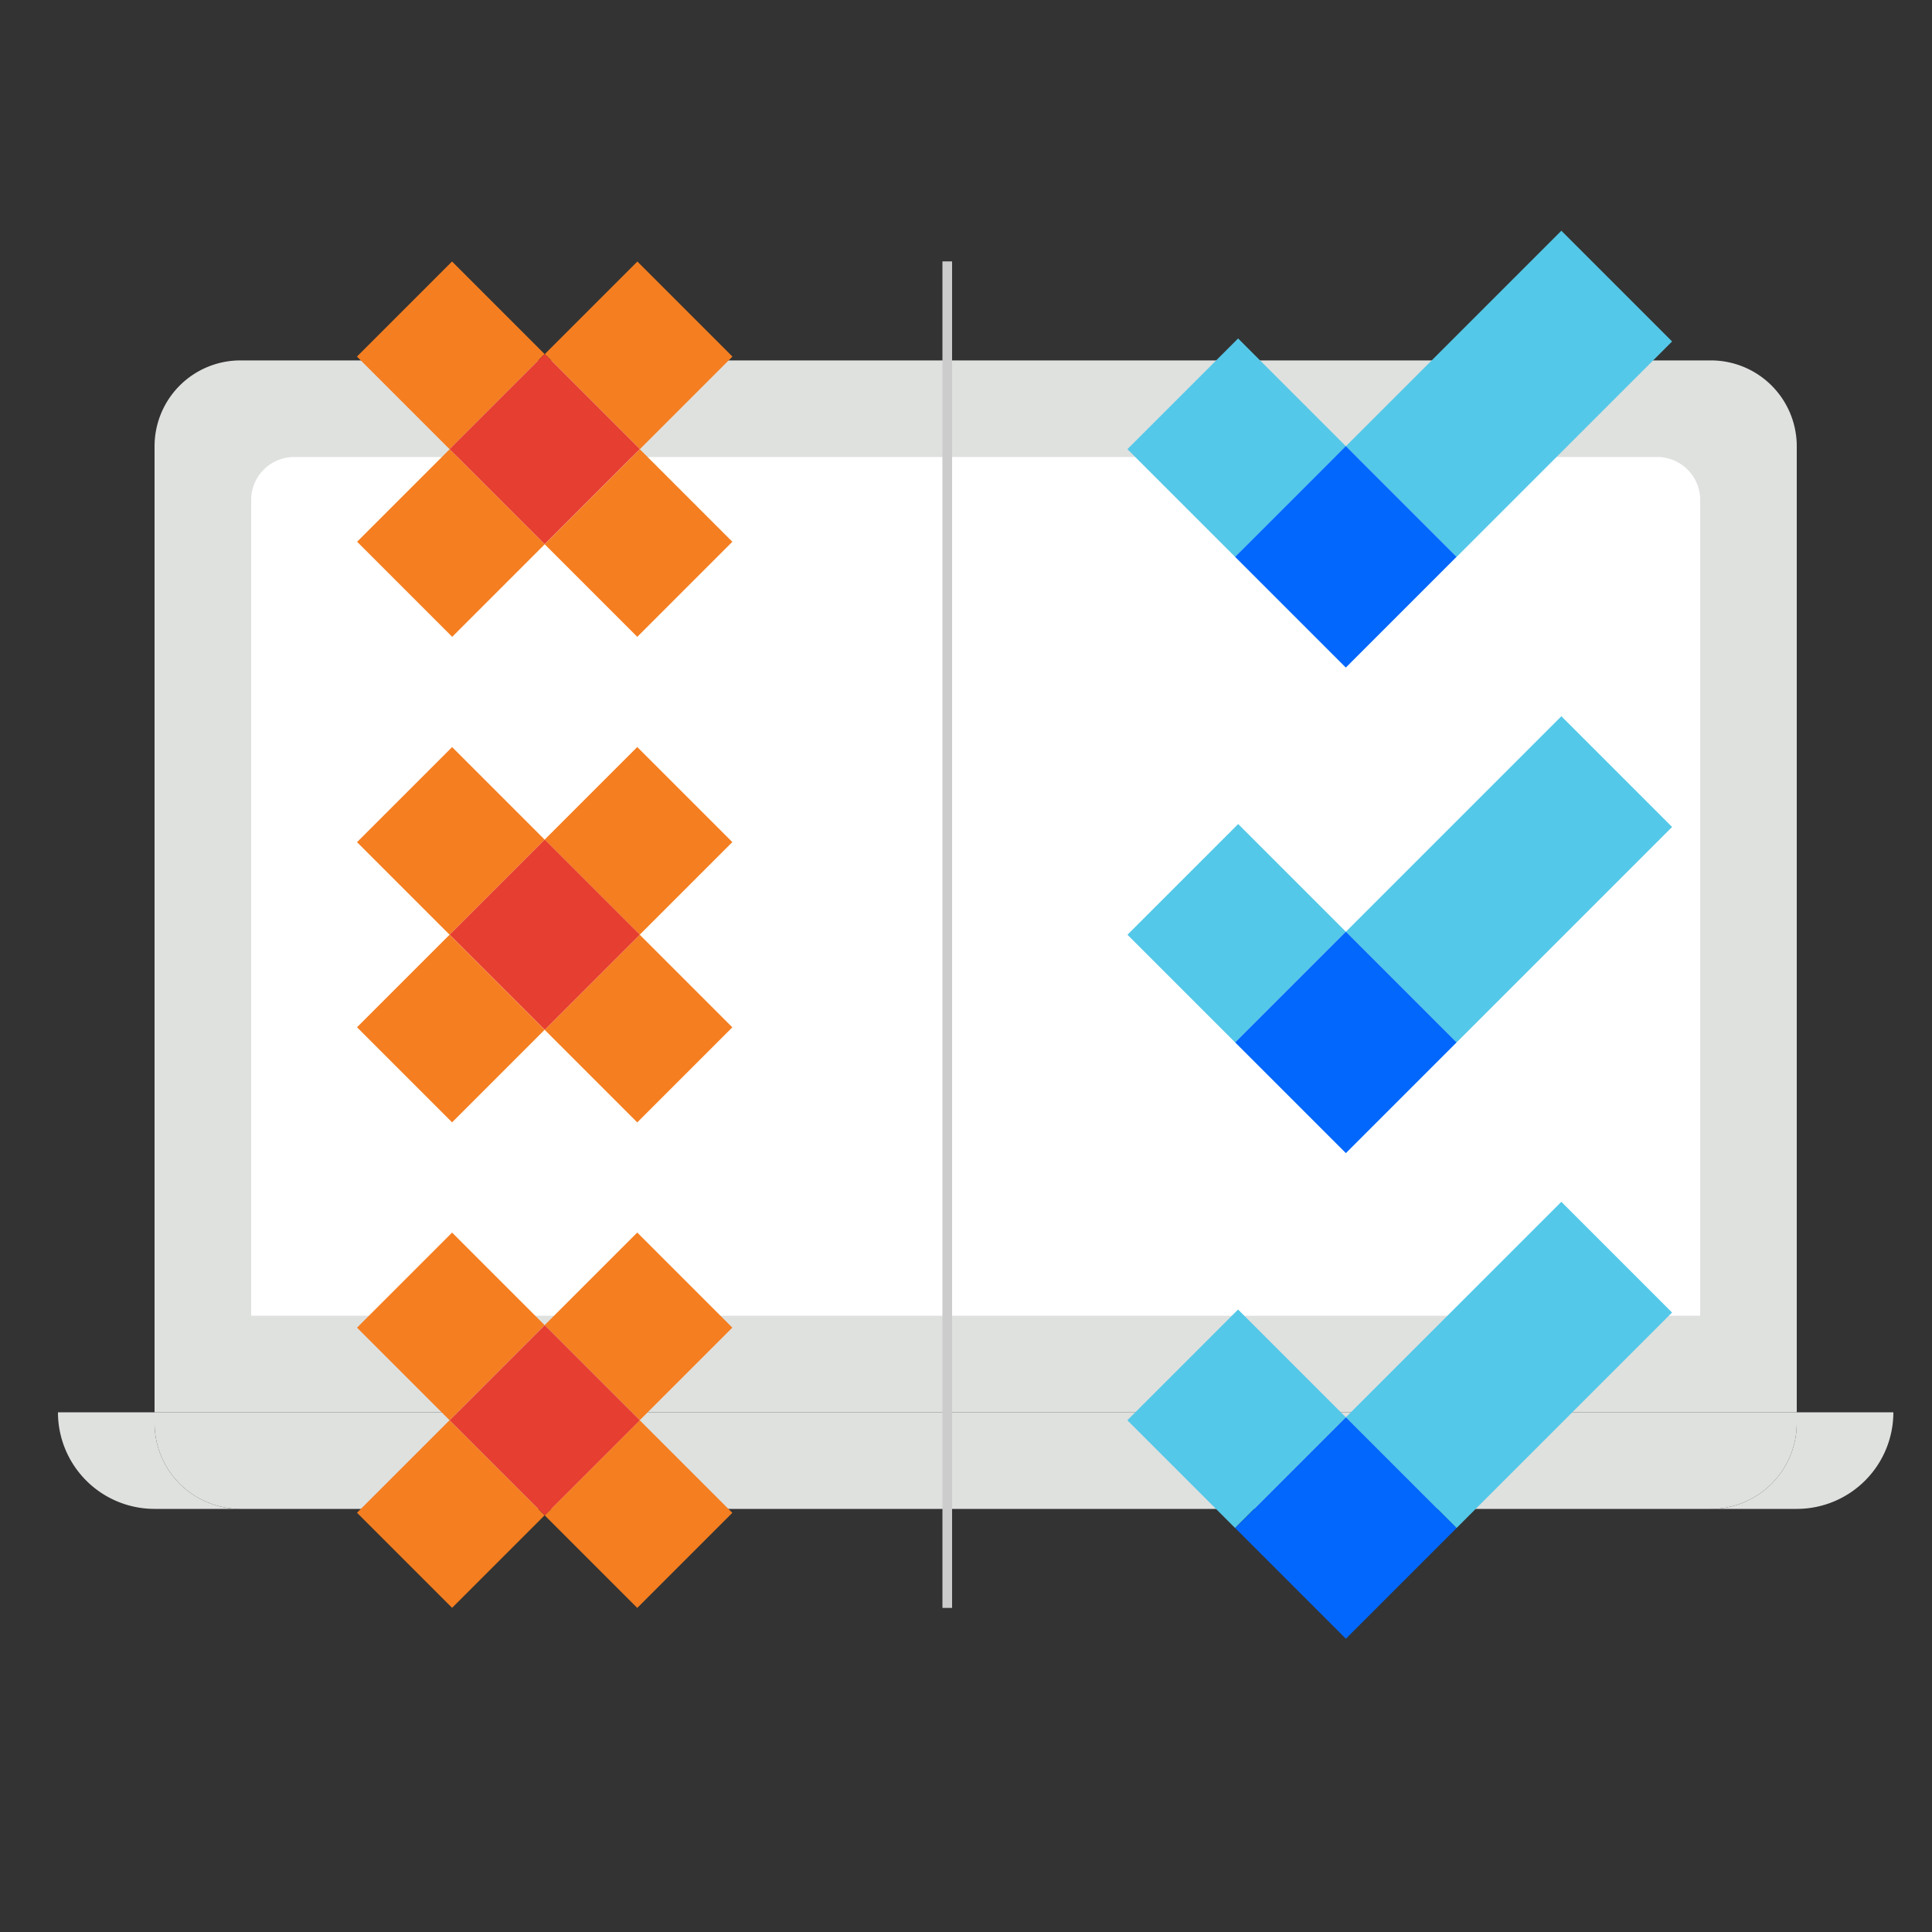 <svg id="Layer_1" data-name="Layer 1" xmlns="http://www.w3.org/2000/svg" viewBox="0 0 200 200"><rect x="0" y="0" width="200" height="200" fill="#333333" stroke="none"/><defs><style>.cls-1,.cls-7{fill:#fff;}.cls-2{fill:#dfe1df;}.cls-3{fill:#f57e20;}.cls-4{fill:#e63e30;}.cls-5{fill:#54c8e8;}.cls-6{fill:#0167fd;}.cls-7{stroke:#cbcccb;stroke-miterlimit:10;}</style></defs><rect class="cls-1" x="23.11" y="42.96" width="156.57" height="100.95" rx="3"/><path class="cls-2" d="M186,147.31V146.2H16v1.11a8.89,8.89,0,0,0,8.89,8.89H177.11A8.89,8.89,0,0,0,186,147.31Z"/><path class="cls-2" d="M177.11,37.31H24.89A8.89,8.89,0,0,0,16,46.2v100H186V46.2A8.89,8.89,0,0,0,177.11,37.31ZM176,136.2H26V51.76a4.45,4.45,0,0,1,4.45-4.45h141.1A4.45,4.45,0,0,1,176,51.76Z"/><path class="cls-2" d="M16,147.31V146.2H6a10,10,0,0,0,10,10h8.89A8.89,8.89,0,0,1,16,147.31Z"/><path class="cls-2" d="M186,146.2v1.11a8.89,8.89,0,0,1-8.89,8.89H186a10,10,0,0,0,10-10Z"/><rect class="cls-3" x="59.33" y="29.82" width="13.55" height="13.92" transform="translate(-6.64 57.52) rotate(-45)"/><rect class="cls-3" x="39.9" y="49.25" width="13.55" height="13.92" transform="translate(-26.07 49.47) rotate(-45)"/><rect class="cls-3" x="39.71" y="30" width="13.92" height="13.55" transform="translate(-12.34 43.78) rotate(-45)"/><rect class="cls-3" x="59.14" y="49.43" width="13.92" height="13.55" transform="translate(-20.38 63.21) rotate(-45)"/><rect class="cls-4" x="49.43" y="39.53" width="13.92" height="13.92" transform="translate(-16.36 53.49) rotate(-45)"/><rect class="cls-5" x="140.43" y="32.66" width="31.55" height="16.21" transform="translate(16.93 122.4) rotate(-45)"/><rect class="cls-4" x="133.59" y="55.27" height="16.21" transform="translate(-5.69 113.03) rotate(-45)"/><rect class="cls-4" x="136.95" y="63.38" width="16.21" transform="translate(-13.03 71.56) rotate(-26.57)"/><rect class="cls-5" x="119.91" y="38.45" width="16.21" height="15.77" transform="translate(4.73 104.1) rotate(-45)"/><rect class="cls-6" x="131.22" y="49.54" width="16.21" height="16.21" transform="translate(0.04 115.4) rotate(-45)"/><rect class="cls-5" x="140.43" y="82.92" width="31.55" height="16.21" transform="translate(-18.61 137.12) rotate(-45)"/><rect class="cls-4" x="133.59" y="105.54" height="16.21" transform="translate(-41.23 127.75) rotate(-45)"/><rect class="cls-4" x="136.95" y="113.64" width="16.21" transform="translate(-35.51 76.87) rotate(-26.57)"/><rect class="cls-5" x="119.91" y="88.72" width="16.21" height="15.77" transform="translate(-30.81 118.82) rotate(-45)"/><rect class="cls-6" x="131.22" y="99.81" width="16.21" height="16.21" transform="translate(-35.5 130.12) rotate(-45)"/><rect class="cls-5" x="140.43" y="133.19" width="31.55" height="16.21" transform="translate(-54.16 151.84) rotate(-45)"/><rect class="cls-4" x="133.59" y="155.8" height="16.21" transform="translate(-76.77 142.47) rotate(-45)"/><rect class="cls-4" x="136.95" y="163.91" width="16.21" transform="translate(-57.99 82.17) rotate(-26.57)"/><rect class="cls-5" x="119.91" y="138.98" width="16.21" height="15.77" transform="translate(-66.36 133.54) rotate(-45)"/><rect class="cls-6" x="131.22" y="150.07" width="16.21" height="16.21" transform="translate(-71.04 144.85) rotate(-45)"/><rect class="cls-3" x="59.33" y="80.08" width="13.55" height="13.92" transform="translate(-42.19 72.24) rotate(-45)"/><rect class="cls-3" x="39.9" y="99.51" width="13.55" height="13.92" transform="translate(-61.62 64.19) rotate(-45)"/><rect class="cls-3" x="39.71" y="80.27" width="13.92" height="13.55" transform="translate(-47.88 58.5) rotate(-45)"/><rect class="cls-3" x="59.14" y="99.7" width="13.92" height="13.55" transform="translate(-55.93 77.93) rotate(-45)"/><rect class="cls-4" x="49.43" y="89.8" width="13.92" height="13.92" transform="translate(-51.9 68.21) rotate(-45)"/><rect class="cls-3" x="59.33" y="130.34" width="13.55" height="13.92" transform="translate(-77.73 86.96) rotate(-45)"/><rect class="cls-3" x="39.9" y="149.77" width="13.55" height="13.92" transform="translate(-97.16 78.91) rotate(-45)"/><rect class="cls-3" x="39.71" y="130.53" width="13.92" height="13.55" transform="translate(-83.42 73.22) rotate(-45)"/><rect class="cls-3" x="59.14" y="149.96" width="13.92" height="13.55" transform="translate(-91.47 92.65) rotate(-45)"/><rect class="cls-4" x="49.43" y="140.06" width="13.92" height="13.92" transform="translate(-87.44 82.94) rotate(-45)"/><line class="cls-7" x1="98.06" y1="27.06" x2="98.06" y2="166.45"/></svg>